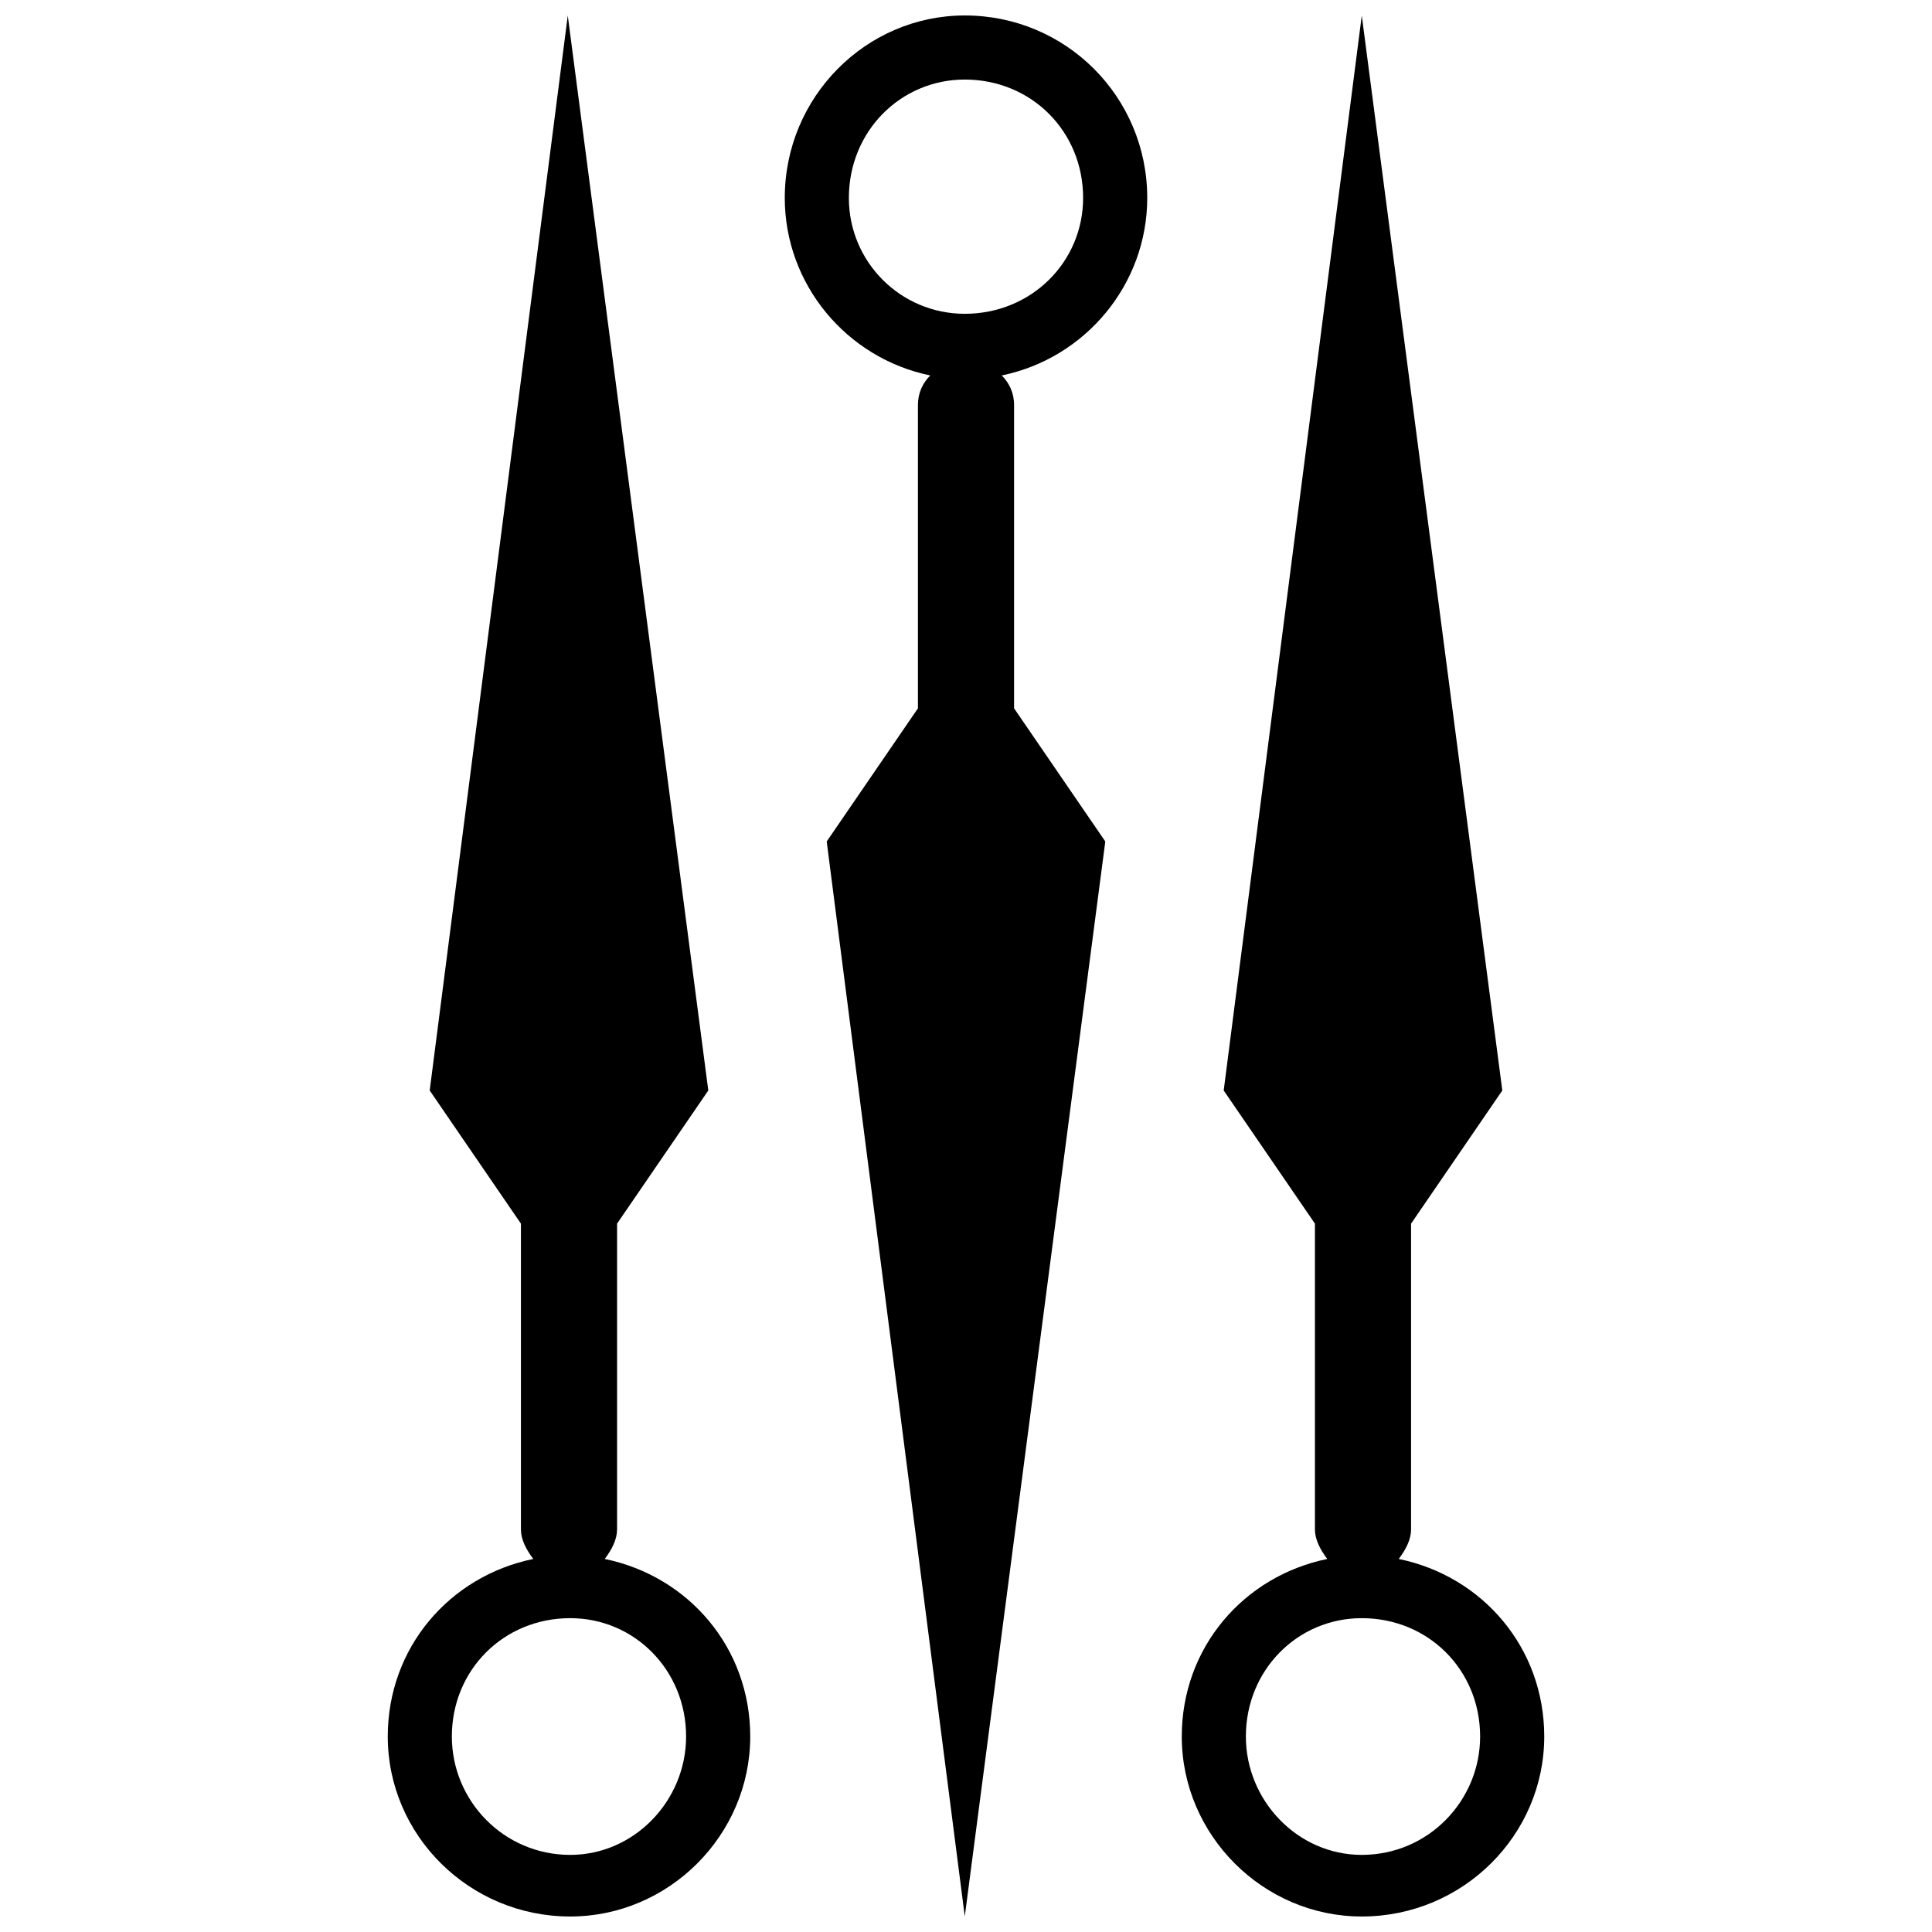 <?xml version="1.0" encoding="UTF-8"?>
<!-- Uploaded to: SVG Repo, www.svgrepo.com, Generator: SVG Repo Mixer Tools -->
<svg width="800px" height="800px" version="1.1" viewBox="144 144 512 512" xmlns="http://www.w3.org/2000/svg">
 <defs>
  <clipPath id="c">
   <path d="m246 148.09h97v503.81h-97z"/>
  </clipPath>
  <clipPath id="b">
   <path d="m351 148.09h98v503.81h-98z"/>
  </clipPath>
  <clipPath id="a">
   <path d="m457 148.09h97v503.81h-97z"/>
  </clipPath>
 </defs>
 <g>
  <g clip-path="url(#c)">
   <path d="m294.46 148.09 37.246 284.9-24.176 35.285v81.027c0 2.613-1.309 5.227-3.266 7.84 22.219 4.574 38.555 23.523 38.555 47.047 0 26.137-21.562 47.703-47.703 47.703-26.793 0-48.355-21.562-48.355-47.703 0-23.523 16.336-42.473 38.555-47.047-1.961-2.613-3.266-5.227-3.266-7.84v-81.027l-24.176-35.285 36.594-284.9zm0.652 424.74c16.988 0 30.711 13.723 30.711 31.367 0 16.988-13.723 31.367-30.711 31.367-17.645 0-31.367-14.375-31.367-31.367 0-17.645 13.723-31.367 31.367-31.367z" fill-rule="evenodd"/>
  </g>
  <g clip-path="url(#b)">
   <path d="m399.67 651.9 37.246-284.9-24.176-35.285v-80.375c0-3.266-1.309-5.883-3.266-7.84 22.219-4.574 38.555-24.176 38.555-47.047 0-26.793-21.562-48.355-48.355-48.355-26.137 0-47.703 21.562-47.703 48.355 0 22.871 16.336 42.473 38.555 47.047-1.961 1.961-3.266 4.574-3.266 7.84v80.375l-24.176 35.285 36.594 284.9zm0-424.74c17.645 0 31.367-13.723 31.367-30.711 0-17.645-13.723-31.367-31.367-31.367-16.988 0-30.711 13.723-30.711 31.367 0 16.988 13.723 30.711 30.711 30.711z" fill-rule="evenodd"/>
  </g>
  <g clip-path="url(#a)">
   <path d="m504.88 148.09 37.246 284.9-24.176 35.285v81.027c0 2.613-1.309 5.227-3.266 7.84 22.219 4.574 38.555 23.523 38.555 47.047 0 26.137-21.562 47.703-48.355 47.703-26.137 0-47.703-21.562-47.703-47.703 0-23.523 16.336-42.473 38.555-47.047-1.961-2.613-3.266-5.227-3.266-7.84v-81.027l-24.176-35.285 36.594-284.9zm0 424.74c17.645 0 31.367 13.723 31.367 31.367 0 16.988-13.723 31.367-31.367 31.367-16.988 0-30.711-14.375-30.711-31.367 0-17.645 13.723-31.367 30.711-31.367z" fill-rule="evenodd"/>
  </g>
 </g>
</svg>